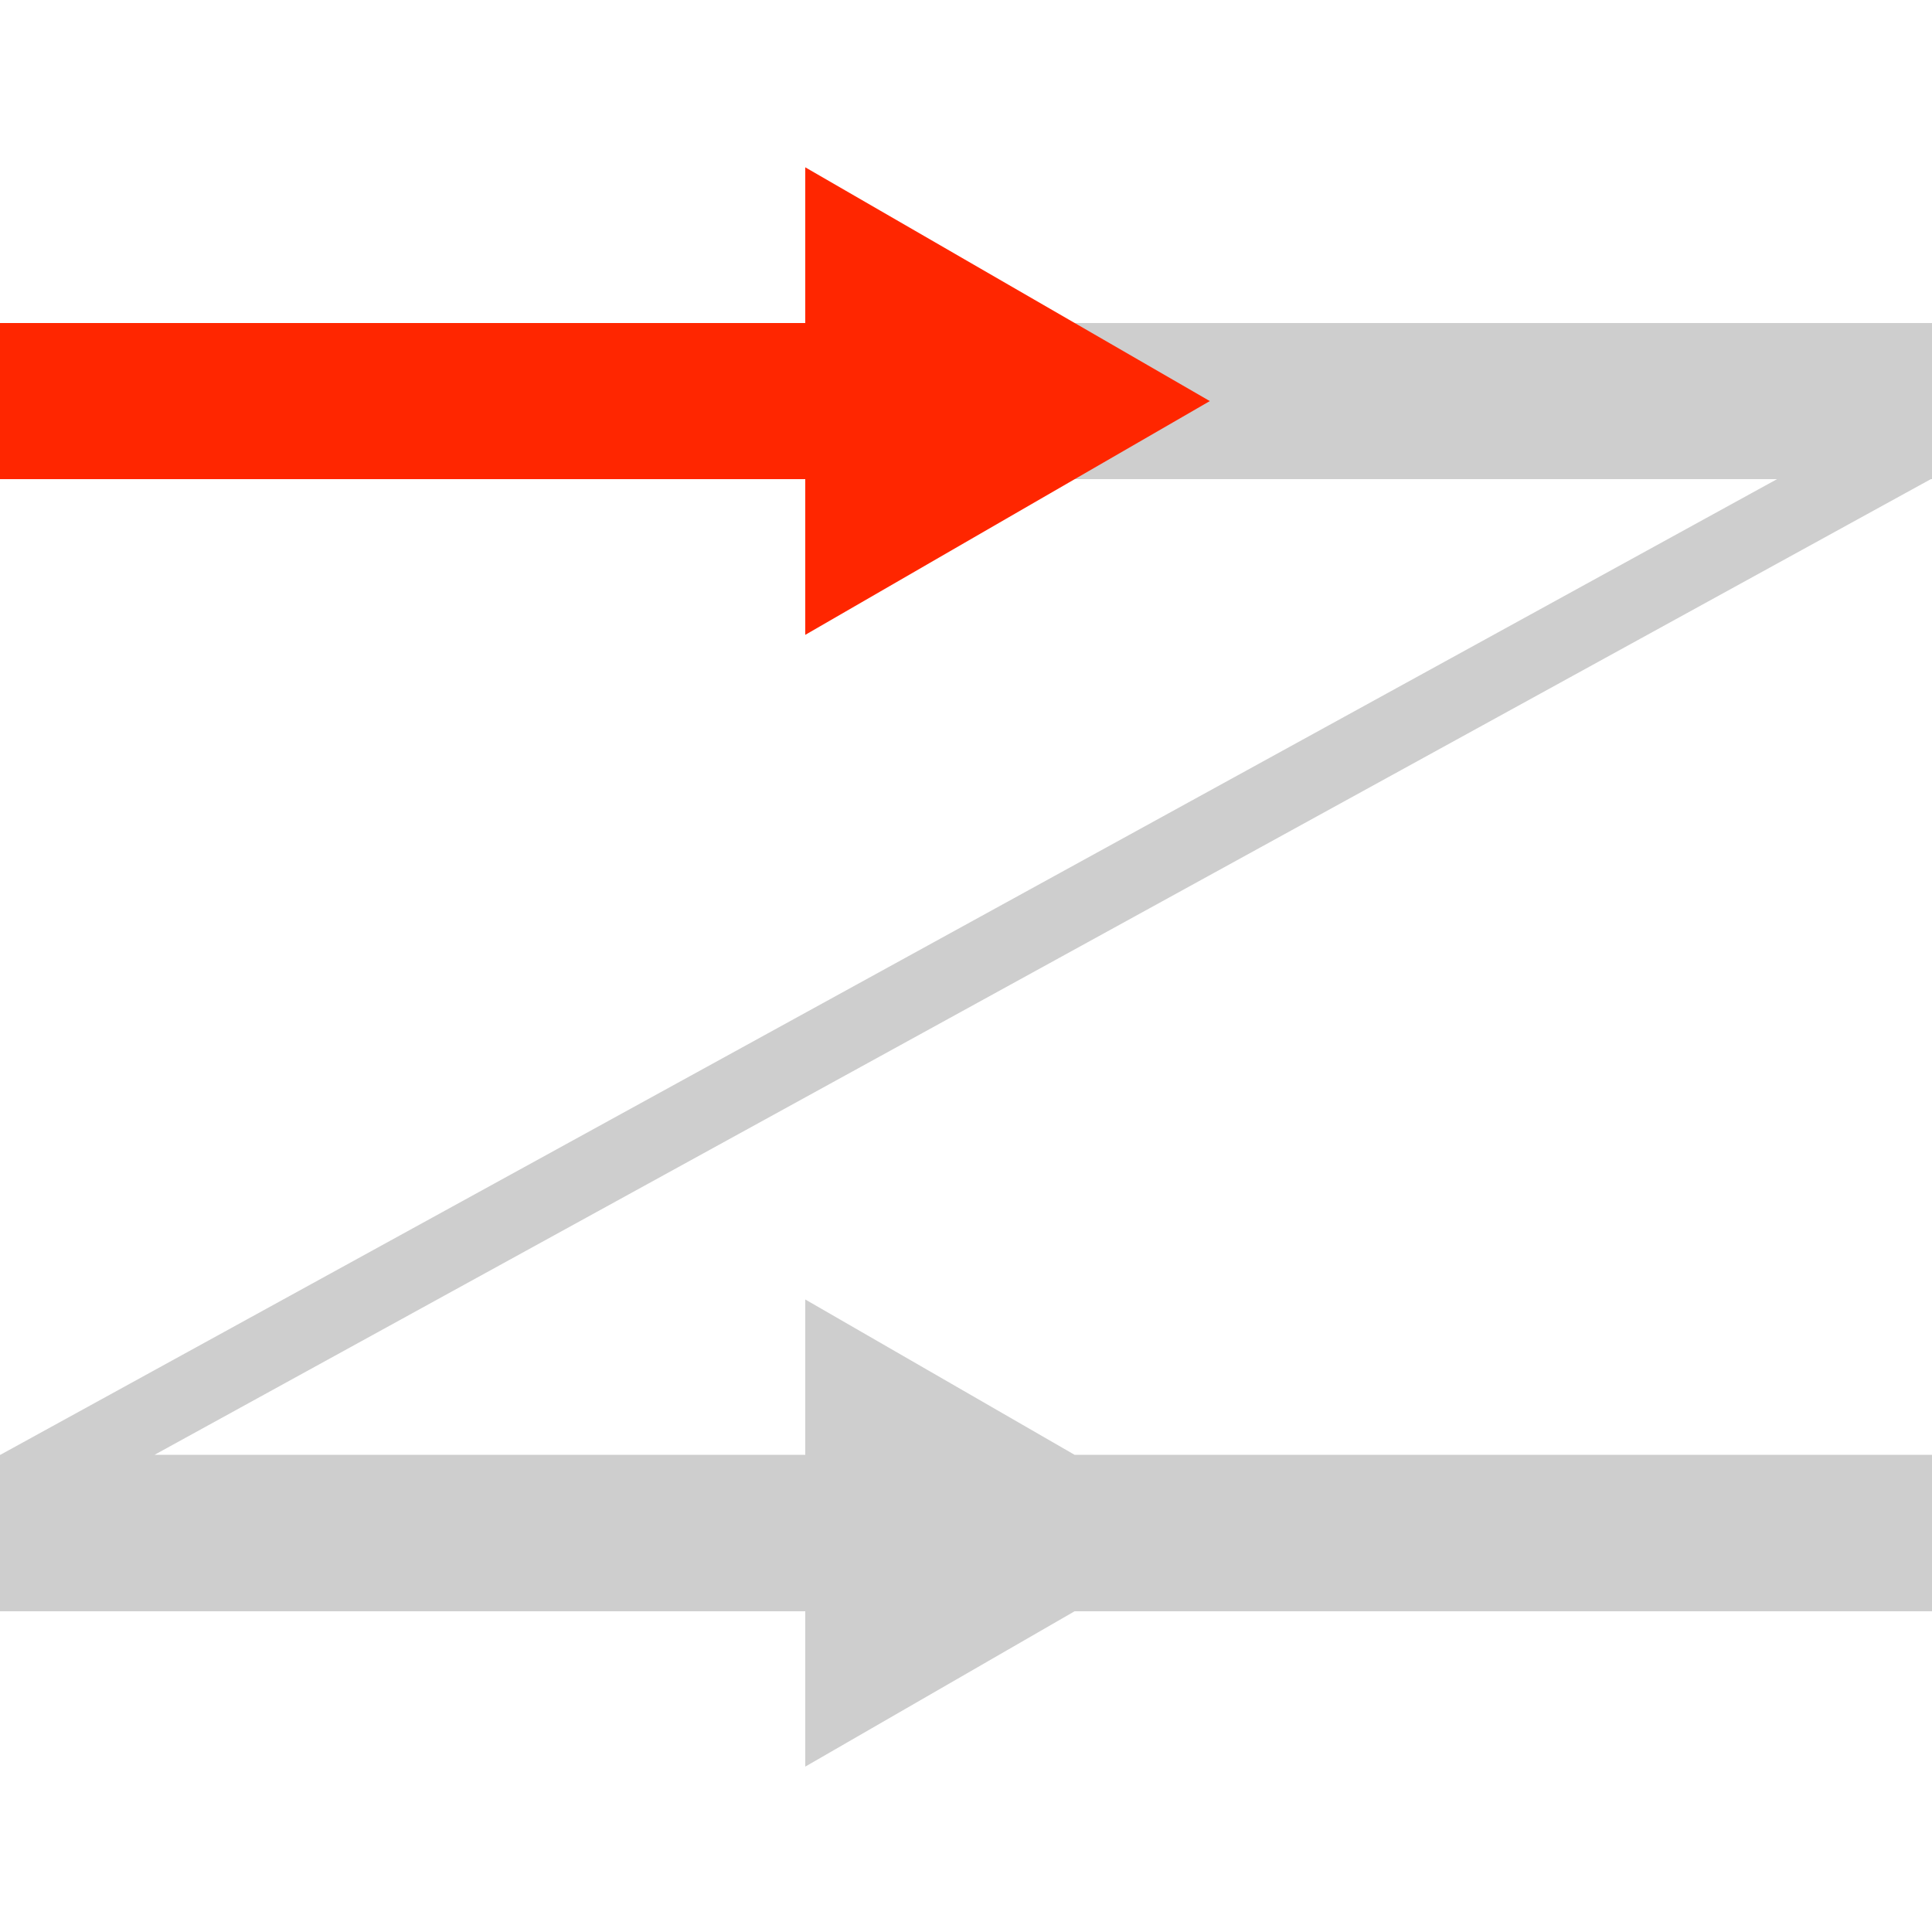 <?xml version="1.0" encoding="utf-8"?>
<!-- Generator: Adobe Illustrator 27.7.0, SVG Export Plug-In . SVG Version: 6.00 Build 0)  -->
<svg version="1.1" id="Layer_1" xmlns="http://www.w3.org/2000/svg" xmlns:xlink="http://www.w3.org/1999/xlink" x="0px" y="0px"
	 viewBox="0 0 500 500" style="enable-background:new 0 0 500 500;" xml:space="preserve">
<style type="text/css">
	.st0{fill:#CECECE;}
	.st1{fill:#FF2600;}
</style>
<polygon class="st0" points="500,83.6 233.3,83.6 233.3,124 459.9,124 0.1,376.5 0,376.5 0,417 208.4,417 208.4,457.2 278.1,417 
	500,417 500,376.5 278.1,376.5 208.4,336.3 208.4,376.5 40,376.5 499.7,124 499.7,124 500,124 "/>
<polygon class="st1" points="313.1,103.8 208.4,43.3 208.4,83.6 0,83.6 0,124 208.4,124 208.4,164.3 "/>
</svg>
